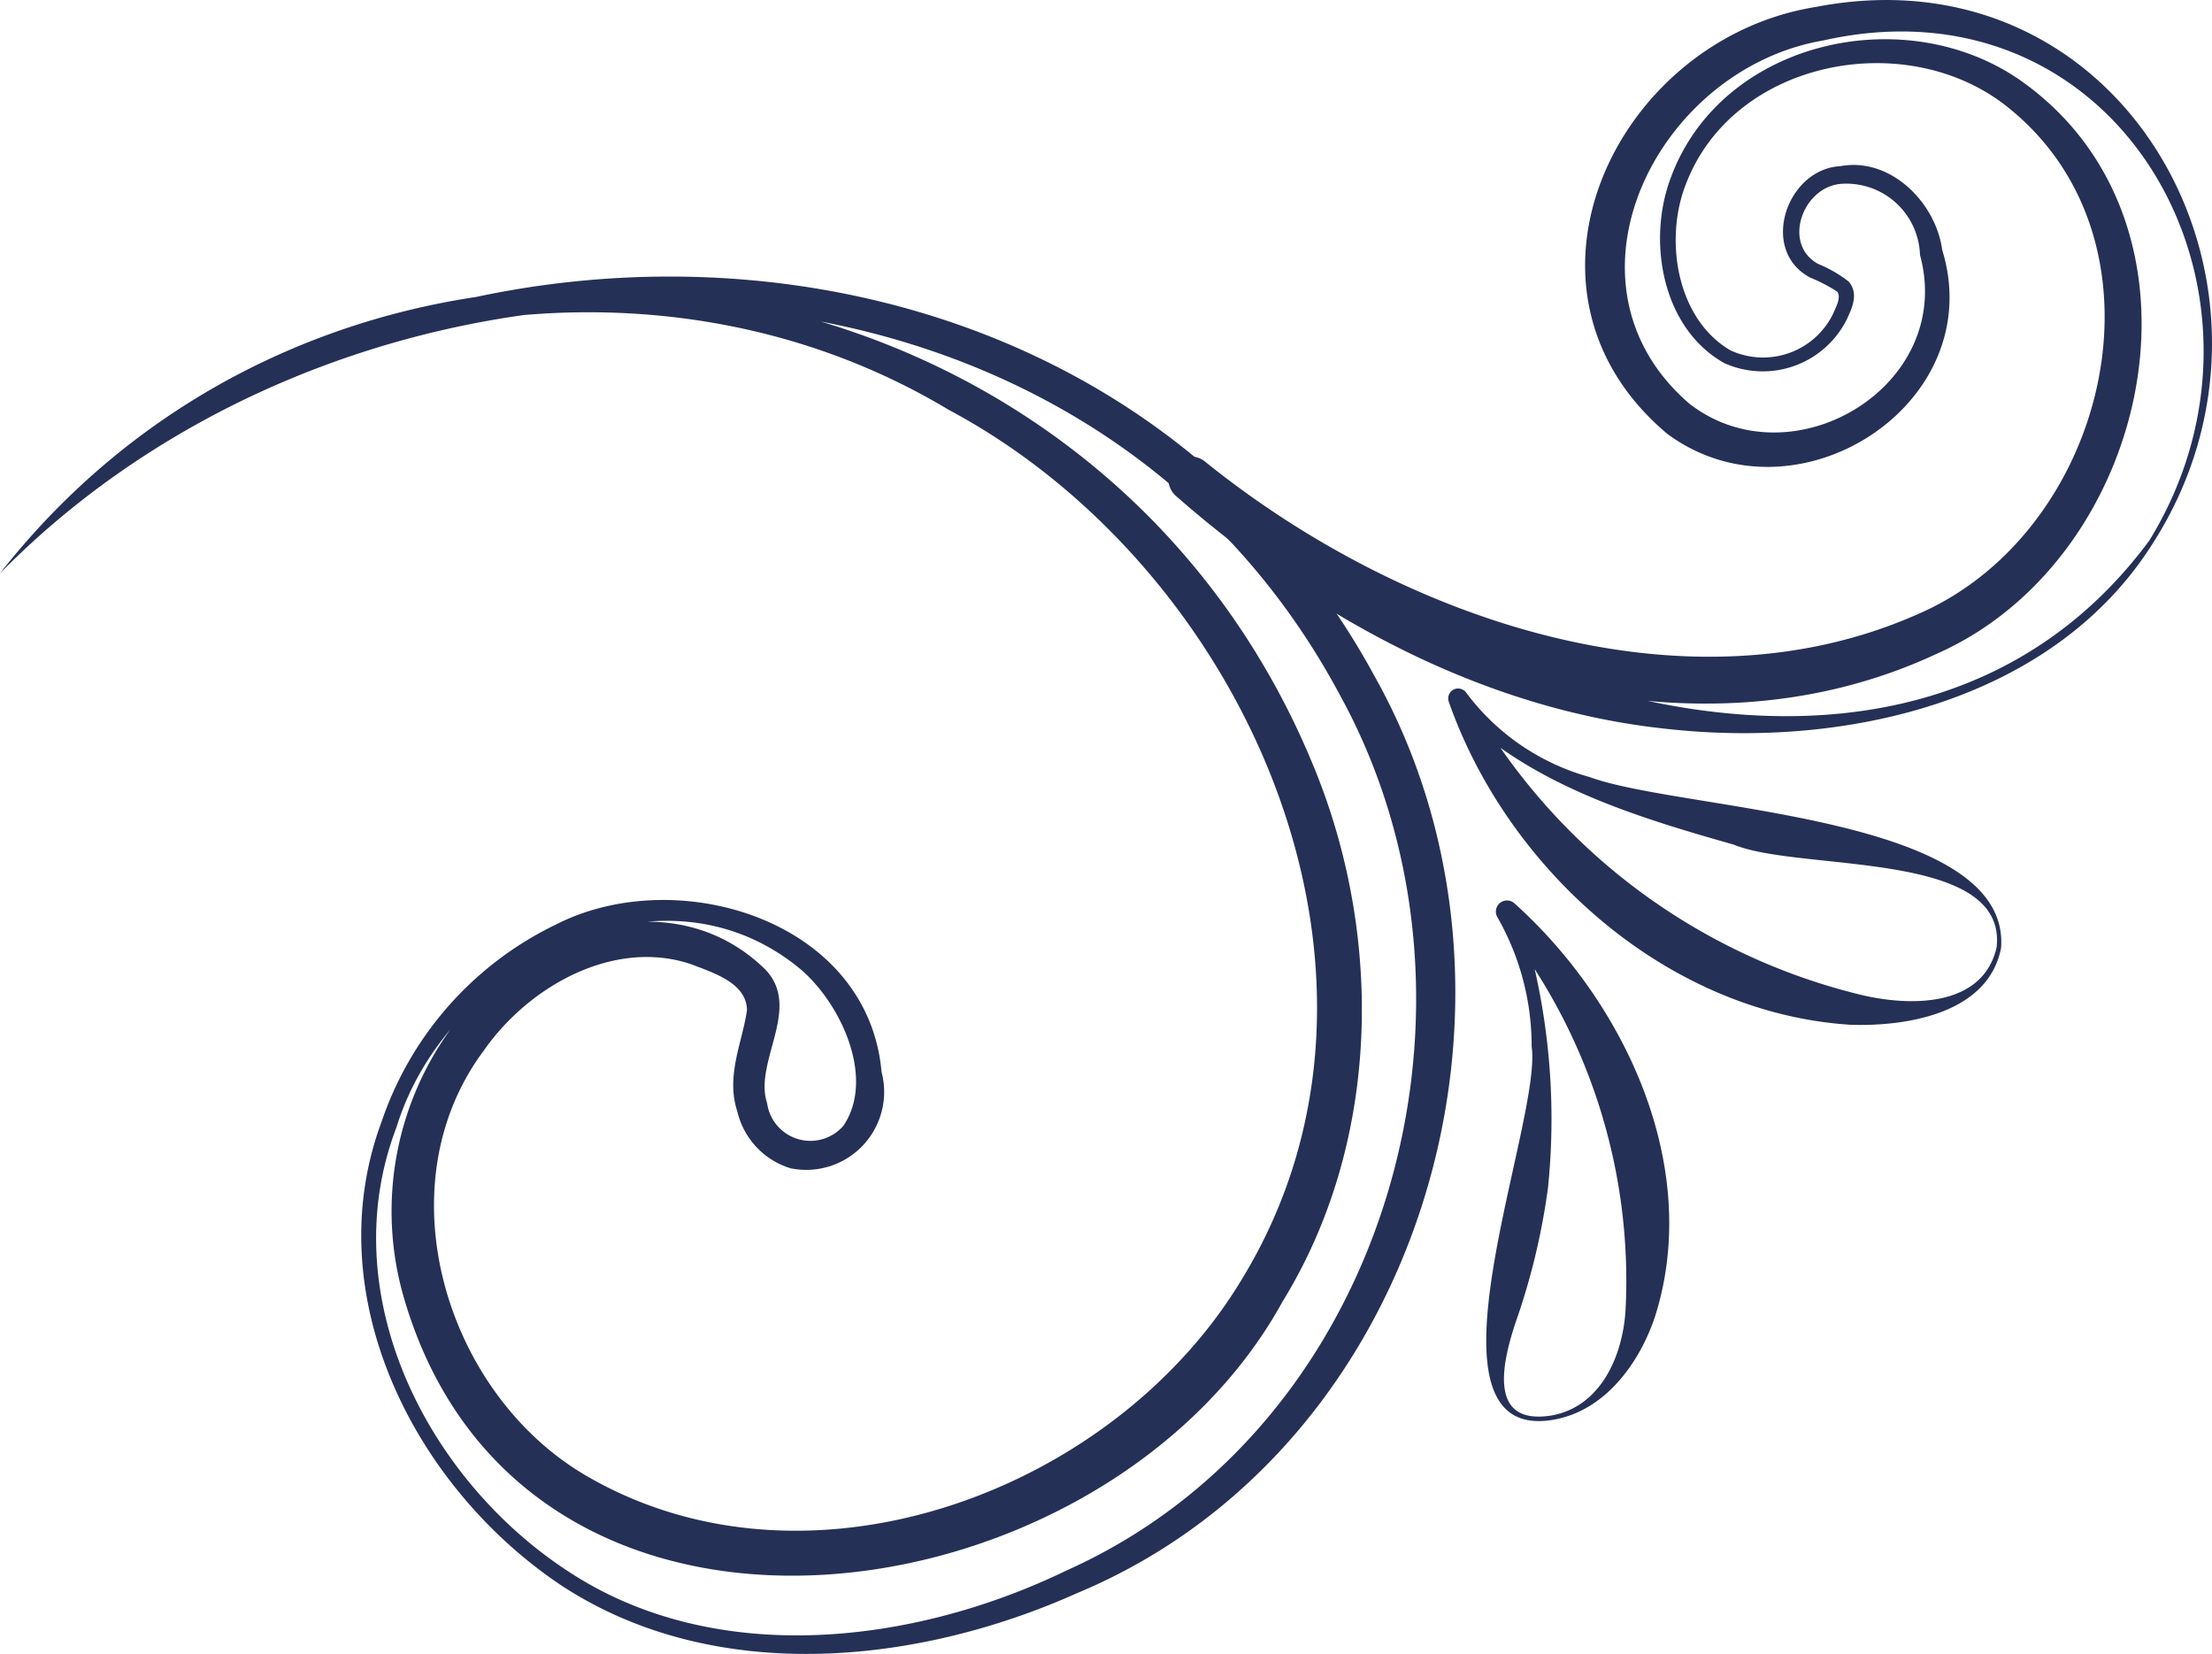 <svg xmlns="http://www.w3.org/2000/svg" xmlns:xlink="http://www.w3.org/1999/xlink" width="76.63" height="57.286" viewBox="0 0 76.63 57.286">
  <defs>
    <clipPath id="clip-path">
      <rect id="Rectangle_1731" data-name="Rectangle 1731" width="76.63" height="57.285" fill="#253057"/>
    </clipPath>
  </defs>
  <g id="Group_2698" data-name="Group 2698" transform="translate(76.63 57.286) rotate(180)">
    <g id="Group_2696" data-name="Group 2696" transform="translate(0 0)" clip-path="url(#clip-path)">
      <path id="Path_13548" data-name="Path 13548" d="M32.193,16.67c-.355,4.633,11.079,4.747,14.25,5.923a7.99,7.99,0,0,1,4.274,2.918.344.344,0,0,0,.608-.31c-2.054-5.848-7.6-10.8-13.945-11.189-1.953-.056-4.744.4-5.187,2.658m.153.028c.493-2.163,3.184-2.051,4.891-1.6A21.327,21.327,0,0,1,50.674,25.435l.594-.347c-2.611-2.714-6.315-3.842-9.815-4.835-2.3-.95-9.481-.159-9.107-3.555" transform="translate(-24.885 7.778)" fill="#253057"/>
      <path id="Path_13549" data-name="Path 13549" d="M28.008,27.084c-5.58,8.707.884,20.653,11.666,18.577,6.92-1.1,11.1-9.772,5.17-14.777-4.445-3.31-11.189,1.013-9.537,6.361.217,1.619,1.771,3.221,3.526,2.9,1.872-.1,2.824-2.927,1.041-3.862a5.67,5.67,0,0,1-.93-.484c-.154-.194.058-.563.145-.773a2.7,2.7,0,0,1,3.549-1.263c1.873,1.09,2.3,3.84,1.552,5.748-1.615,4.26-7.458,5.431-10.969,2.821-6.135-4.643-3.753-14.853,2.966-17.72,8.161-3.593,18.005-.062,24.632,5.28A.78.78,0,0,0,61.85,28.72c-4.776-4.182-10.623-7.4-17.015-8.067-6.132-.681-13.357.924-16.827,6.431m.134.079c8.083-10.9,24.483-5.325,32.654,2.711L61.828,28.7c-7.068-5.767-17.534-9.543-26.314-5.453C27.986,26.555,25.5,38.2,32.655,43.156c4.029,2.753,10.352,1.3,12.068-3.45.806-2.176.282-5.184-1.872-6.385A3.253,3.253,0,0,0,38.631,34.8c-.195.412-.449.921-.083,1.35a4.544,4.544,0,0,0,1.055.608c1.272.692.525,2.728-.859,2.778a2.552,2.552,0,0,1-2.668-2.467c-1.238-4.532,4.431-7.917,7.993-5.148C48.91,36.1,45.19,43.516,39.42,44.5c-10.315,2.317-16.5-8.87-11.278-17.339" transform="translate(-25.96 11.386)" fill="#253057"/>
      <path id="Path_13550" data-name="Path 13550" d="M37.074,5.386c2.252-.387,1.753,1.79,1.286,3.206a23.464,23.464,0,0,0-1.127,4.685,23.438,23.438,0,0,0,1.055,9.7l.634-.437A19.92,19.92,0,0,1,34.545,9.076c.081-1.562.817-3.359,2.528-3.689m-.023-.154c-1.786.3-3,1.967-3.536,3.611C31.9,14,34.564,19.68,38.4,23.122a.385.385,0,0,0,.591-.476A9.005,9.005,0,0,1,37.8,18.154c-.382-2.576,4.216-13.772-.753-12.922" transform="translate(-14.231 2.879)" fill="#253057"/>
      <path id="Path_13551" data-name="Path 13551" d="M50.419,37.427C37.59,50.475,13.148,50.33,4,33.214-1.8,22.678,2.216,7.929,13.467,2.893,18.715.349,25.542-.494,30.64,2.8,35.626,6,38.9,12.46,36.681,18.247c-1.707,5.585-9.087,9.547-13.993,5.472-1.411-1.2-2.6-3.784-1.487-5.425a1.513,1.513,0,0,1,2.642.782c.475,1.432-1.214,3.283.055,4.624,3.259,3.209,8.533,1.358,10.867-2a10.749,10.749,0,0,0,1.69-9.262C32.384-1.9,12.152.983,5.986,12.206,2.623,17.667,2.5,24.661,4.791,30.446c7.578,19.1,33.284,22.719,45.627,6.983C42.3,46.44,28.132,49.439,17.566,43.1,7.244,37.6.991,23.54,7.362,13.035c4.4-7.382,14.964-11.344,22.682-6.9,4.927,2.818,7.137,10.04,3.618,14.758-1.591,2.282-4.553,3.884-7.177,3-.834-.317-1.923-.663-1.945-1.588.151-1.1.747-2.28.332-3.523a2.7,2.7,0,0,0-1.841-1.96,2.7,2.7,0,0,0-3.152,3.339c.469,5.271,7.09,7.248,11.287,5.1A11.77,11.77,0,0,0,37.2,18.431C39.441,12.4,36.052,5.75,30.941,2.353,25.643-1.1,18.639-.375,13.1,2.109c-12,5-16.54,20.638-10.309,31.742,9.66,17.807,35.452,17.85,47.629,3.576" transform="translate(26.212 -0.001)" fill="#253057"/>
    </g>
  </g>
</svg>
